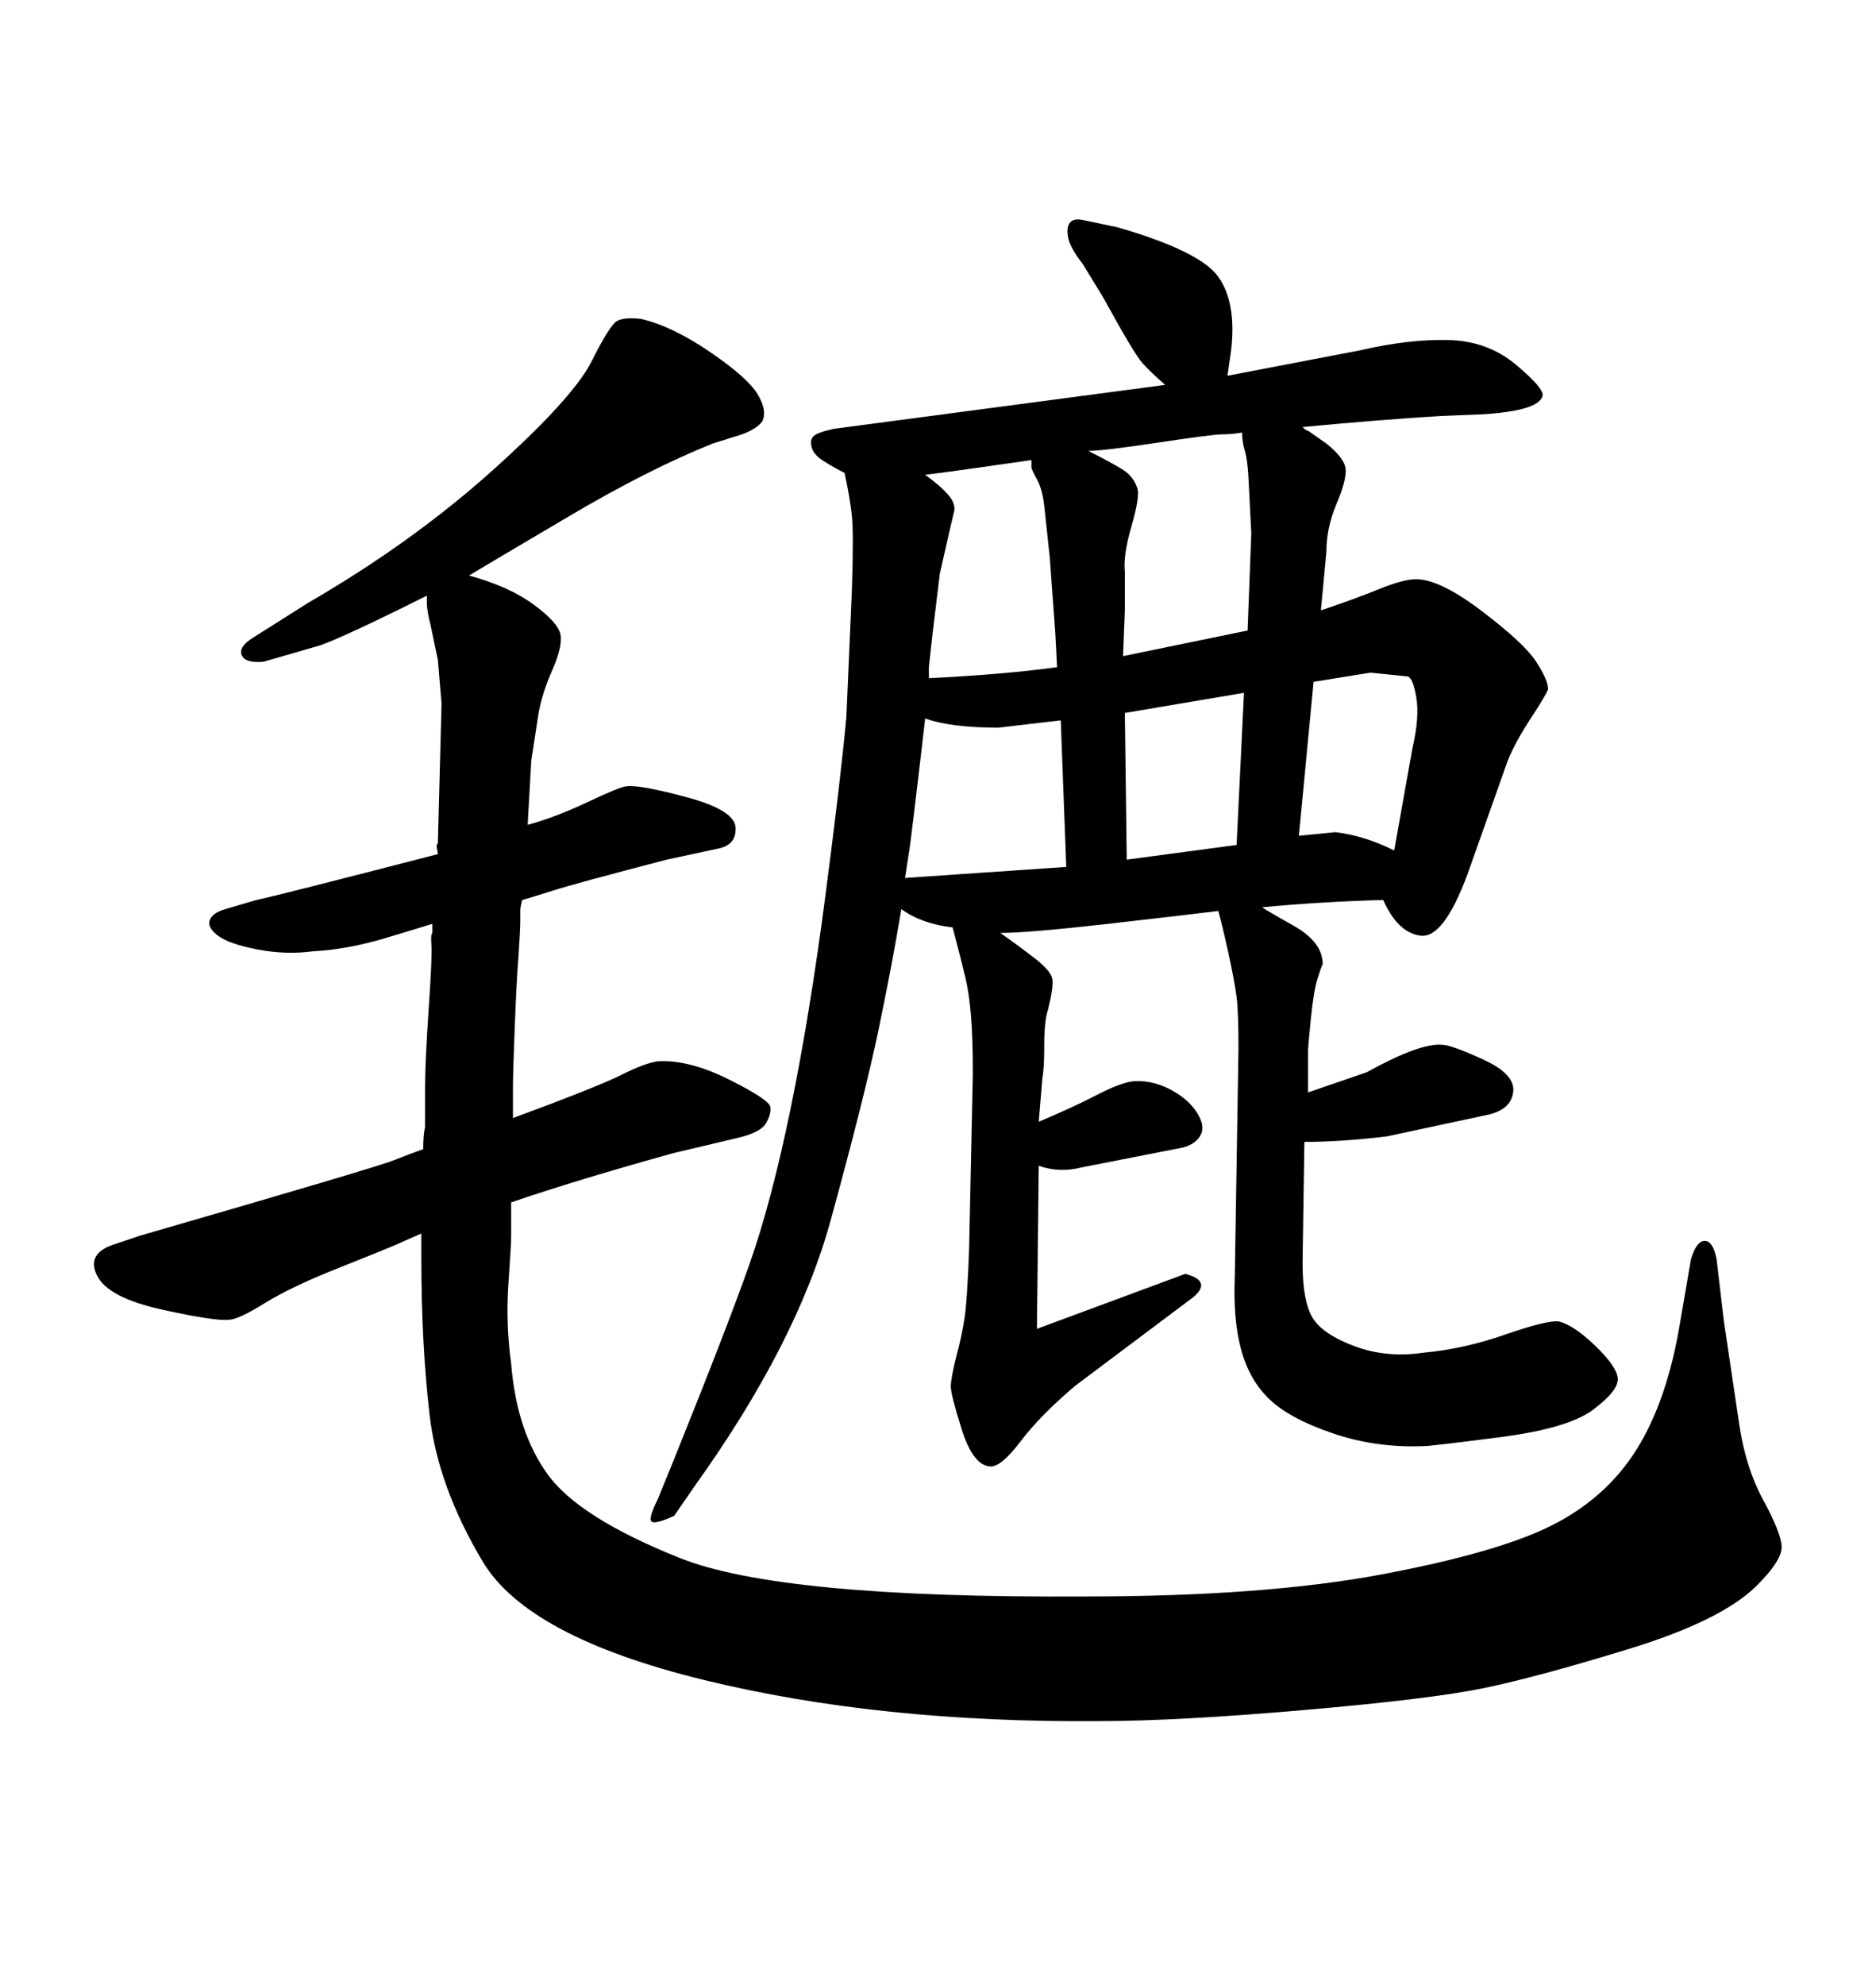 <svg xmlns="http://www.w3.org/2000/svg" xmlns:xlink="http://www.w3.org/1999/xlink" width="300" height="317.285"><path d="M152.34 148.24L152.34 148.24Q147.36 147.66 144.14 145.31L144.14 145.31Q142.68 154.10 140.48 164.65Q138.28 175.20 132.86 194.97Q127.44 214.75 111.04 237.60L111.04 237.60L107.81 242.29Q104.59 243.75 104.15 243.16Q103.71 242.58 105.18 239.65L105.18 239.65L107.81 233.20Q116.31 212.11 119.82 202.15Q123.34 192.19 126.42 177.25Q129.49 162.30 131.98 143.26Q134.47 124.22 135.35 114.55L135.35 114.55L136.23 94.34Q136.52 85.25 136.23 82.47Q135.94 79.69 135.06 75.59L135.06 75.59Q133.30 74.71 131.69 73.68Q130.08 72.66 129.79 71.48Q129.49 70.31 130.08 69.73Q130.66 69.14 133.30 68.55L133.30 68.55L186.33 61.52Q183.98 59.47 182.67 58.01Q181.35 56.54 176.37 47.46L176.37 47.46L173.14 42.19Q171.09 39.55 170.80 37.94Q170.51 36.33 171.09 35.60Q171.68 34.86 173.14 35.16L173.14 35.16L178.71 36.33Q191.89 40.14 194.82 44.24Q197.75 48.34 196.88 55.96L196.88 55.96L196.29 60.06L217.68 55.96Q225.29 54.20 231.59 54.35Q237.89 54.49 242.43 58.30Q246.97 62.11 246.68 63.28L246.68 63.28Q246.09 65.63 237.30 66.21L237.30 66.21L230.27 66.50Q220.61 67.09 208.30 68.26L208.30 68.26Q208.89 68.85 209.18 68.85L209.18 68.85L212.11 70.90Q215.04 73.24 215.19 75Q215.33 76.76 213.72 80.57Q212.11 84.38 212.11 88.18L212.11 88.18L211.23 97.56Q216.50 95.80 220.46 94.19Q224.41 92.58 226.46 92.58L226.46 92.58Q230.27 92.58 237.01 97.71Q243.75 102.83 245.65 105.76Q247.56 108.69 247.56 110.16L247.56 110.16Q247.27 111.04 244.78 114.84Q242.29 118.65 241.11 121.58L241.11 121.58L234.67 139.75Q230.86 150 227.20 149.56Q223.54 149.12 221.19 143.85L221.19 143.85Q210.94 144.14 201.86 145.02L201.86 145.02Q202.15 145.31 206.84 147.95Q211.52 150.59 211.52 154.10L211.52 154.10Q211.23 154.69 210.64 156.59Q210.06 158.50 209.62 162.89Q209.18 167.29 209.18 167.87L209.18 167.87L209.18 174.61L218.55 171.39Q227.05 166.70 230.57 166.99L230.57 166.99Q232.03 166.99 237.16 169.34Q242.29 171.68 241.99 174.46Q241.70 177.25 238.18 178.13L238.18 178.13L221.78 181.64Q214.45 182.52 208.59 182.52L208.59 182.52L208.30 201.86Q208.30 208.01 209.91 210.64Q211.52 213.28 216.65 215.19Q221.78 217.09 227.64 216.21L227.64 216.21Q234.08 215.63 240.82 213.28Q247.56 210.94 249.32 211.23L249.32 211.23Q251.66 211.82 255.03 215.04Q258.40 218.26 258.69 220.17Q258.98 222.07 255.18 225L255.18 225Q251.37 228.22 240.09 229.69Q228.81 231.15 227.64 231.15L227.64 231.15Q220.02 231.45 213.13 229.10Q206.25 226.76 203.03 223.68Q199.80 220.61 198.49 215.77Q197.17 210.94 197.46 204.20L197.46 204.20L198.05 167.58Q198.05 161.72 197.75 159.38Q197.46 157.03 196.44 152.34Q195.41 147.66 194.82 145.61L194.82 145.61Q190.14 146.19 177.25 147.66Q164.36 149.12 159.96 149.12L159.96 149.12Q162.89 151.17 165.53 153.22Q168.16 155.27 168.31 156.59Q168.46 157.91 167.58 161.43L167.58 161.43Q166.99 163.18 166.99 166.99Q166.99 170.80 166.70 172.27L166.70 172.27L166.11 179.30Q171.68 176.95 175.34 175.05Q179.00 173.14 181.05 172.85L181.05 172.85Q183.98 172.56 186.91 174.02Q189.84 175.49 191.31 177.69Q192.77 179.88 192.04 181.35Q191.31 182.81 189.26 183.40L189.26 183.40L172.85 186.62Q169.34 187.50 166.11 186.33L166.11 186.33L165.82 212.40L189.55 203.61Q193.95 204.79 190.72 207.42L190.72 207.42L171.97 221.48Q166.41 226.17 163.18 230.42Q159.96 234.67 158.20 234.38L158.20 234.38Q155.57 234.08 153.81 228.52Q152.05 222.95 152.05 221.63Q152.05 220.31 152.93 216.80L152.93 216.80Q153.81 213.57 154.25 210.64Q154.69 207.71 154.98 199.51L154.98 199.51L155.57 171.68Q155.57 165.82 155.27 162.30Q154.98 158.79 154.39 156.30Q153.81 153.81 152.34 148.24ZM147.95 114.84L147.95 114.84Q145.61 135.06 145.31 136.52L145.31 136.52L144.73 140.33L170.51 138.57L169.63 115.14L159.67 116.31Q152.05 116.31 147.95 114.84ZM148.54 106.64L148.54 108.40Q160.55 107.81 169.04 106.64L169.04 106.64L168.75 101.07Q168.16 93.16 167.87 89.06L167.87 89.06L166.99 80.86Q166.70 78.22 165.82 76.61Q164.94 75 164.94 74.71L164.94 74.71L164.94 74.12L164.94 73.54Q162.89 73.83 156.74 74.71Q150.59 75.59 147.95 75.88L147.95 75.88Q149.12 76.76 150 77.49Q150.88 78.22 151.76 79.25Q152.64 80.27 152.64 81.45L152.64 81.45L151.76 85.25L150.29 91.70L149.12 101.37L148.54 106.64ZM174.02 72.07L174.02 72.07Q177.54 73.83 179.44 75Q181.35 76.17 181.93 78.22L181.93 78.22Q182.23 79.69 180.91 84.23Q179.59 88.77 179.88 91.41L179.88 91.41L179.88 97.56L179.59 104.88L199.51 100.78L200.10 85.25Q199.80 79.69 199.66 76.61Q199.51 73.54 199.07 72.07Q198.63 70.61 198.63 69.14L198.63 69.14Q196.88 69.43 195.41 69.43Q193.95 69.43 185.16 70.75Q176.37 72.07 174.02 72.07ZM210.06 108.98L207.71 133.59L213.57 133.01Q218.26 133.59 222.95 135.94L222.95 135.94L225.88 119.53Q227.05 114.55 226.46 111.33Q225.88 108.11 225 108.11L225 108.11L219.14 107.52L210.06 108.98ZM179.88 113.96L180.18 137.40L197.75 135.06L198.93 110.74L179.88 113.96ZM75 91.99L75 91.99Q81.45 93.75 85.40 96.68Q89.36 99.61 89.65 101.51Q89.94 103.42 88.33 107.08Q86.72 110.74 86.13 113.96L86.13 113.96L84.96 121.58L84.38 131.84Q88.77 130.66 94.04 128.17Q99.32 125.68 100.20 125.68L100.20 125.68Q102.25 125.39 109.86 127.44Q117.48 129.49 117.63 132.28Q117.77 135.06 114.84 135.64L114.84 135.64L106.64 137.40Q91.99 141.21 88.33 142.38Q84.67 143.55 83.50 143.85L83.50 143.85Q83.20 145.02 83.20 145.46Q83.20 145.90 83.20 147.22Q83.20 148.54 82.91 152.93L82.91 152.93Q82.62 156.45 82.32 164.06Q82.03 171.68 82.03 173.14L82.03 173.14L82.03 174.32L82.03 178.71Q95.51 173.73 99.32 171.83Q103.13 169.92 105.18 169.63L105.18 169.63Q110.16 169.34 116.60 172.56Q123.05 175.78 123.19 176.95Q123.34 178.13 122.46 179.59Q121.58 181.05 117.77 181.93L117.77 181.93L107.81 184.28Q91.99 188.67 81.74 192.19L81.74 192.19Q81.74 196.29 81.74 197.61Q81.74 198.93 81.30 205.22Q80.86 211.52 81.74 217.97L81.74 217.97Q82.62 228.81 87.60 235.69Q92.58 242.58 108.69 249.02Q124.80 255.47 173.44 255.18L173.44 255.18Q202.15 255.18 220.90 251.66Q239.65 248.14 248.29 243.75Q256.93 239.36 261.77 231.59Q266.60 223.83 268.65 211.52L268.65 211.52L270.41 201.27Q271.29 198.34 272.61 198.34Q273.93 198.34 274.51 201.27L274.51 201.27L275.68 211.23Q277.15 221.19 278.17 227.93Q279.20 234.67 281.98 239.79Q284.77 244.92 284.91 247.12Q285.06 249.32 280.96 253.42L280.96 253.42Q275.39 258.98 260.60 263.53Q245.80 268.07 237.30 269.82Q228.81 271.58 208.45 273.34Q188.09 275.10 175.78 275.10L175.78 275.10Q140.63 275.39 112.50 268.51Q84.38 261.62 77.20 249.61Q70.02 237.60 68.70 226.17Q67.38 214.75 67.38 201.27L67.38 201.27L67.38 200.98L67.38 197.17Q65.33 198.05 63.72 198.78Q62.11 199.51 54.35 202.59Q46.58 205.66 42.33 208.30Q38.09 210.94 36.62 210.94L36.62 210.94Q34.57 211.23 25.93 209.33Q17.29 207.42 15.53 203.91Q13.77 200.39 18.16 198.93L18.16 198.93L22.56 197.46Q60.06 186.62 62.99 185.45Q65.92 184.28 67.68 183.69L67.68 183.69Q67.68 181.35 67.97 180.18L67.97 180.18L67.97 178.42Q67.97 177.83 67.97 173.88Q67.97 169.92 68.55 161.28Q69.14 152.64 68.99 151.03Q68.85 149.41 69.14 149.12L69.14 149.12L69.14 147.66Q68.26 147.95 61.96 149.85Q55.66 151.76 50.10 152.05L50.10 152.05Q45.70 152.64 41.16 151.76Q36.62 150.88 34.86 149.56Q33.11 148.24 33.54 147.07Q33.98 145.90 36.04 145.31L36.04 145.31L41.02 143.85Q43.95 143.26 70.02 136.52L70.02 136.52Q70.02 136.23 69.87 135.64Q69.73 135.06 70.02 134.77L70.02 134.77L70.61 112.50Q70.31 108.98 70.02 105.47L70.02 105.47L68.85 99.90Q68.26 97.56 68.26 96.39L68.26 96.39L68.26 95.21Q55.37 101.66 51.27 103.13L51.27 103.13L42.19 105.76Q39.26 106.05 38.67 104.74Q38.09 103.42 40.43 101.95L40.43 101.95L49.22 96.39Q65.92 86.72 78.81 75.15Q91.70 63.57 94.63 57.71Q97.56 51.86 98.73 51.27Q99.90 50.68 102.54 50.98L102.54 50.98Q107.52 52.15 113.53 56.25Q119.53 60.35 121.14 62.99Q122.75 65.63 121.88 67.38L121.88 67.38Q121.00 68.55 118.65 69.43L118.65 69.43L113.96 70.90Q103.71 75 90.82 82.62Q77.93 90.23 75 91.99Z"/></svg>